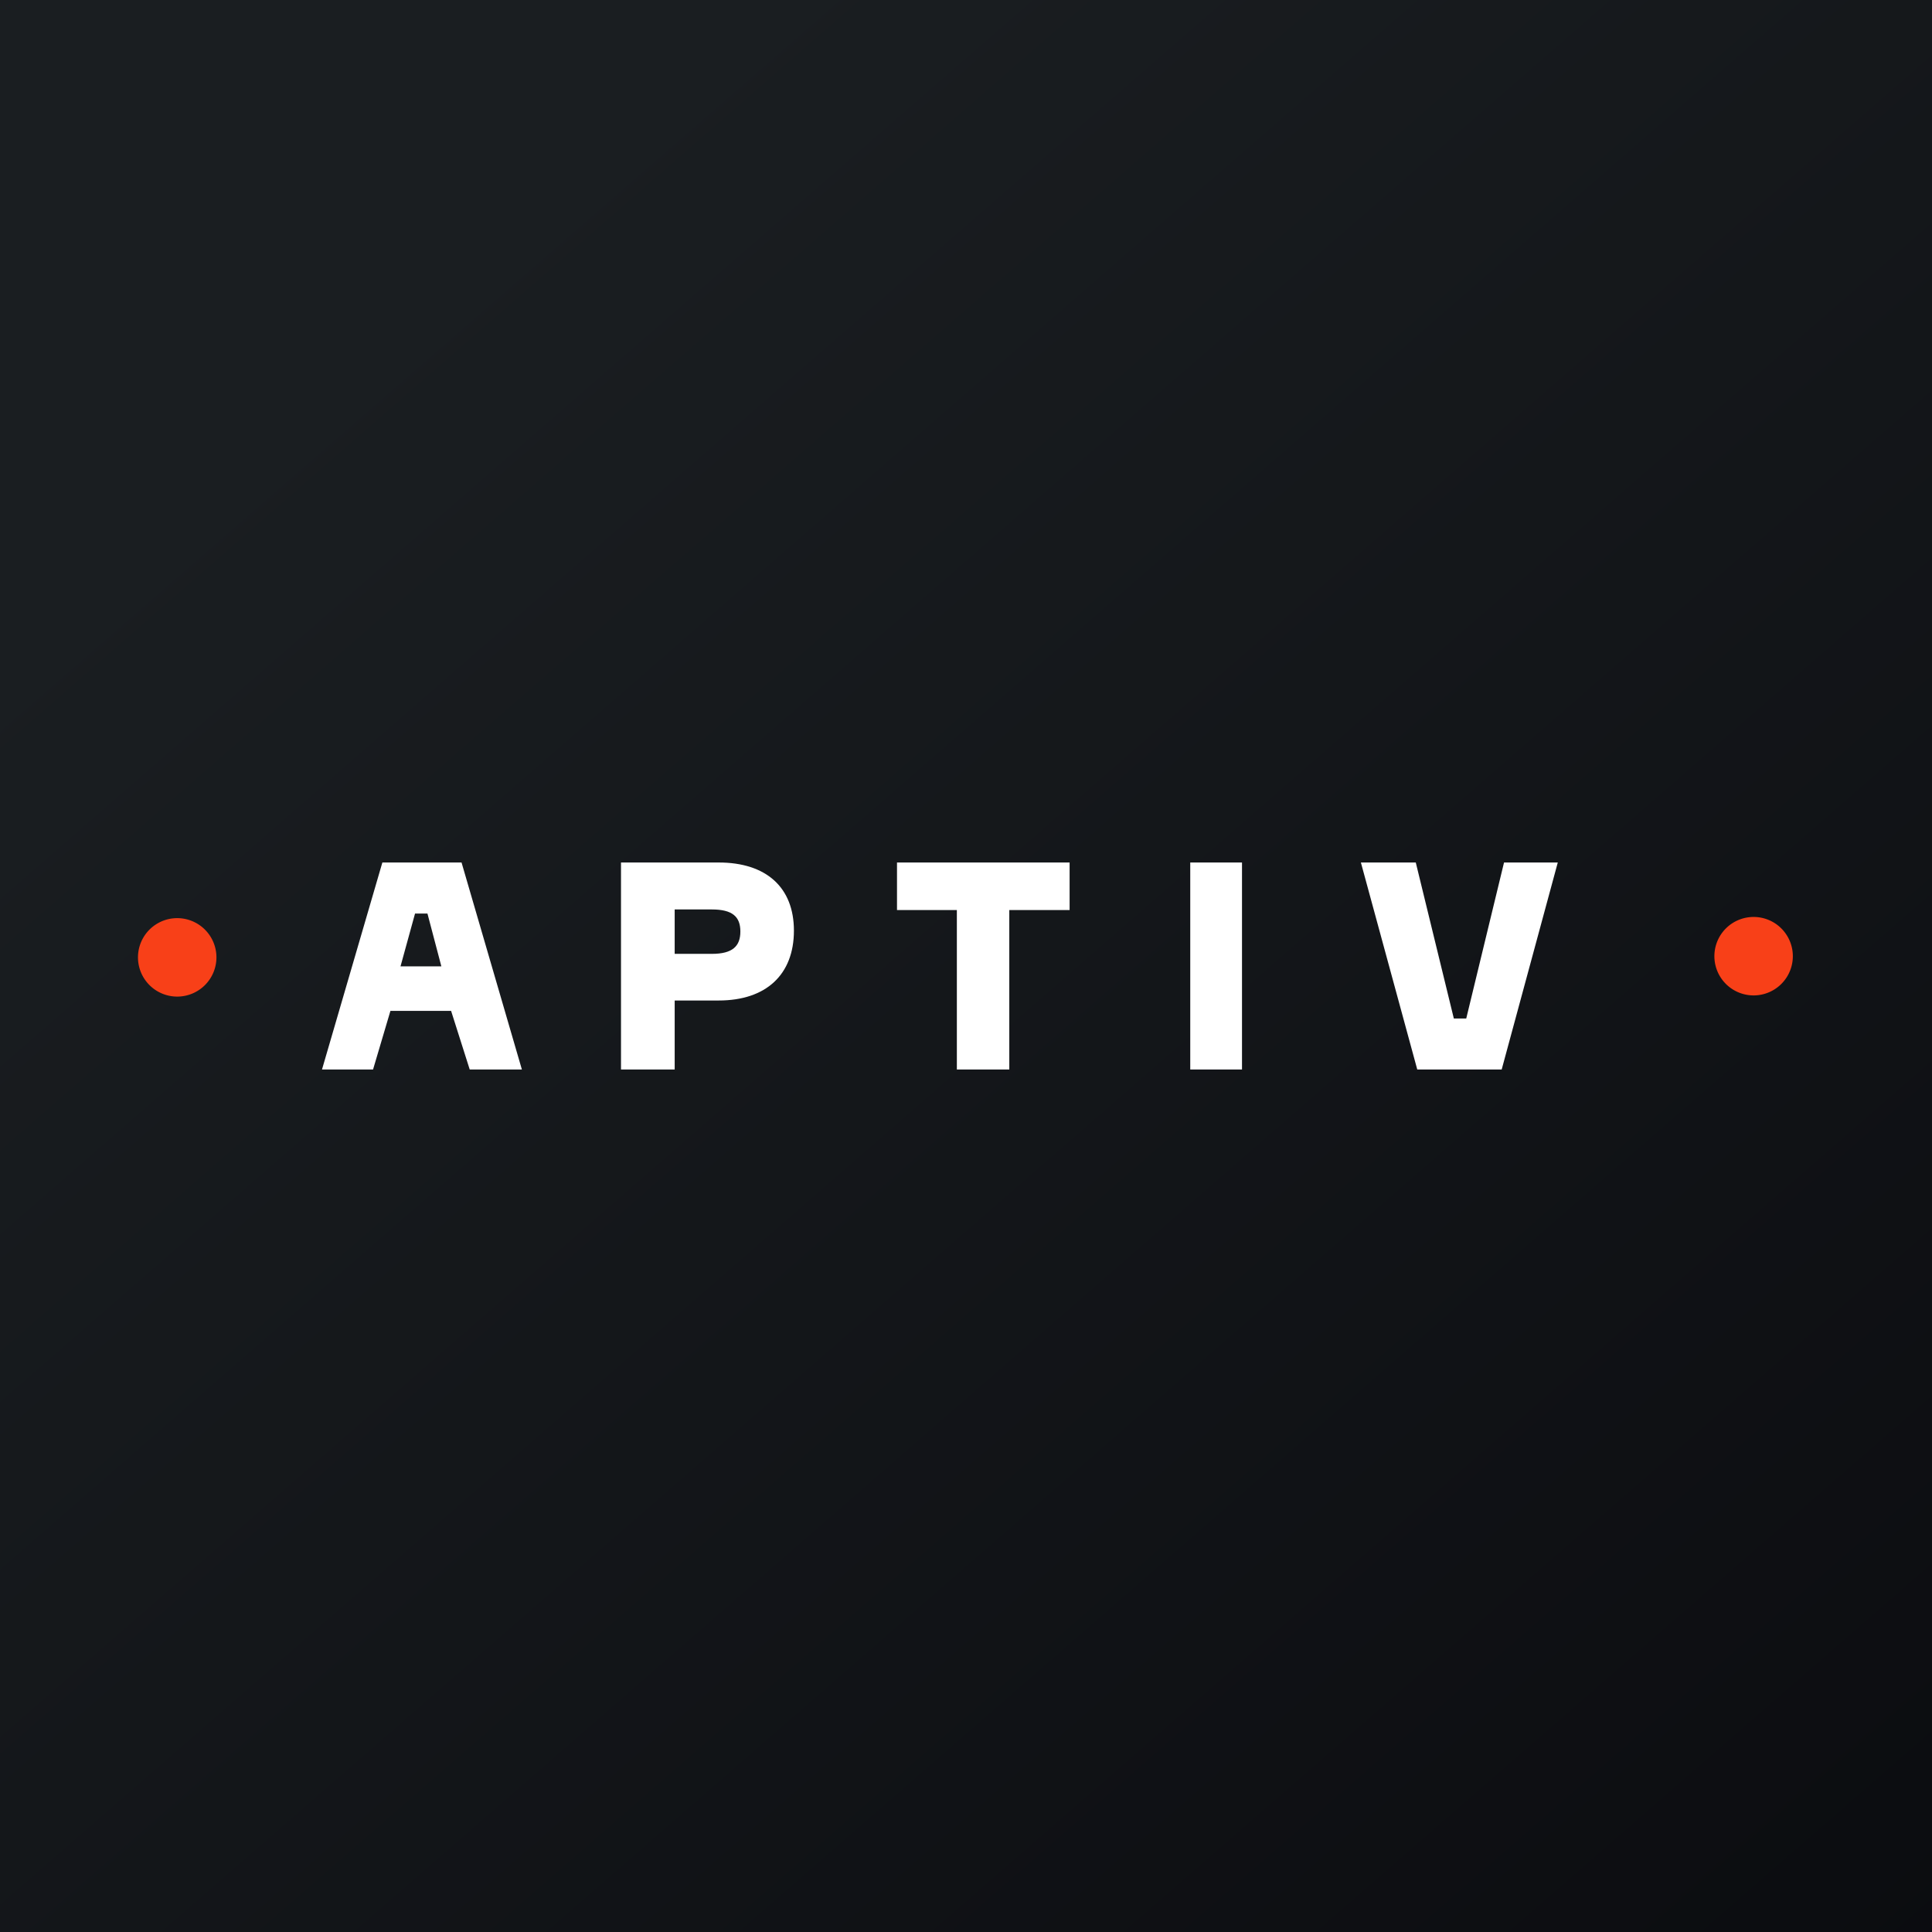 <!-- by Wealthyhood --><svg width="56" height="56" xmlns="http://www.w3.org/2000/svg"><rect width="100%" height="100%" fill="#333333" stroke="none"/><path fill="url(#paint0_linear)" d="M0 0h56v56H0z"/><path d="M50.863 26.579a1.137 1.137 0 100 2.273 1.137 1.137 0 000-2.273zm-44.59 1.137a1.137 1.137 0 11-2.273 0 1.137 1.137 0 012.273 0z" fill="#F84018"/><path d="M39.446 25h1.591l1.103 4.521h.36L43.595 25h1.558l-1.626 6H41.08l-1.634-6zM34.5 31H36v-6h-1.5v6zm-3.497-4.622h-1.748V31h-1.52v-4.622H26V25h5.003v1.378zm-10.369 1.27c.597 0 .826-.22.826-.648 0-.428-.229-.639-.826-.639h-1.078v1.286h1.078zM20.831 25c1.38 0 2.181.723 2.181 1.975 0 1.269-.8 2.025-2.181 2.025h-1.275v2H18v-6h2.83zm-9.222 3.01h1.184l-.403-1.53h-.36l-.421 1.53zM15.127 31h-1.512l-.54-1.7h-1.758l-.504 1.7h-1.48l1.75-6h2.295l1.749 6z" fill="#fff"/><defs><linearGradient id="paint0_linear" x1="10.418" y1="9.712" x2="68.147" y2="76.017" gradientUnits="userSpaceOnUse"><stop stop-color="#1A1E21"/><stop offset="1" stop-color="#06060A"/></linearGradient></defs></svg>
